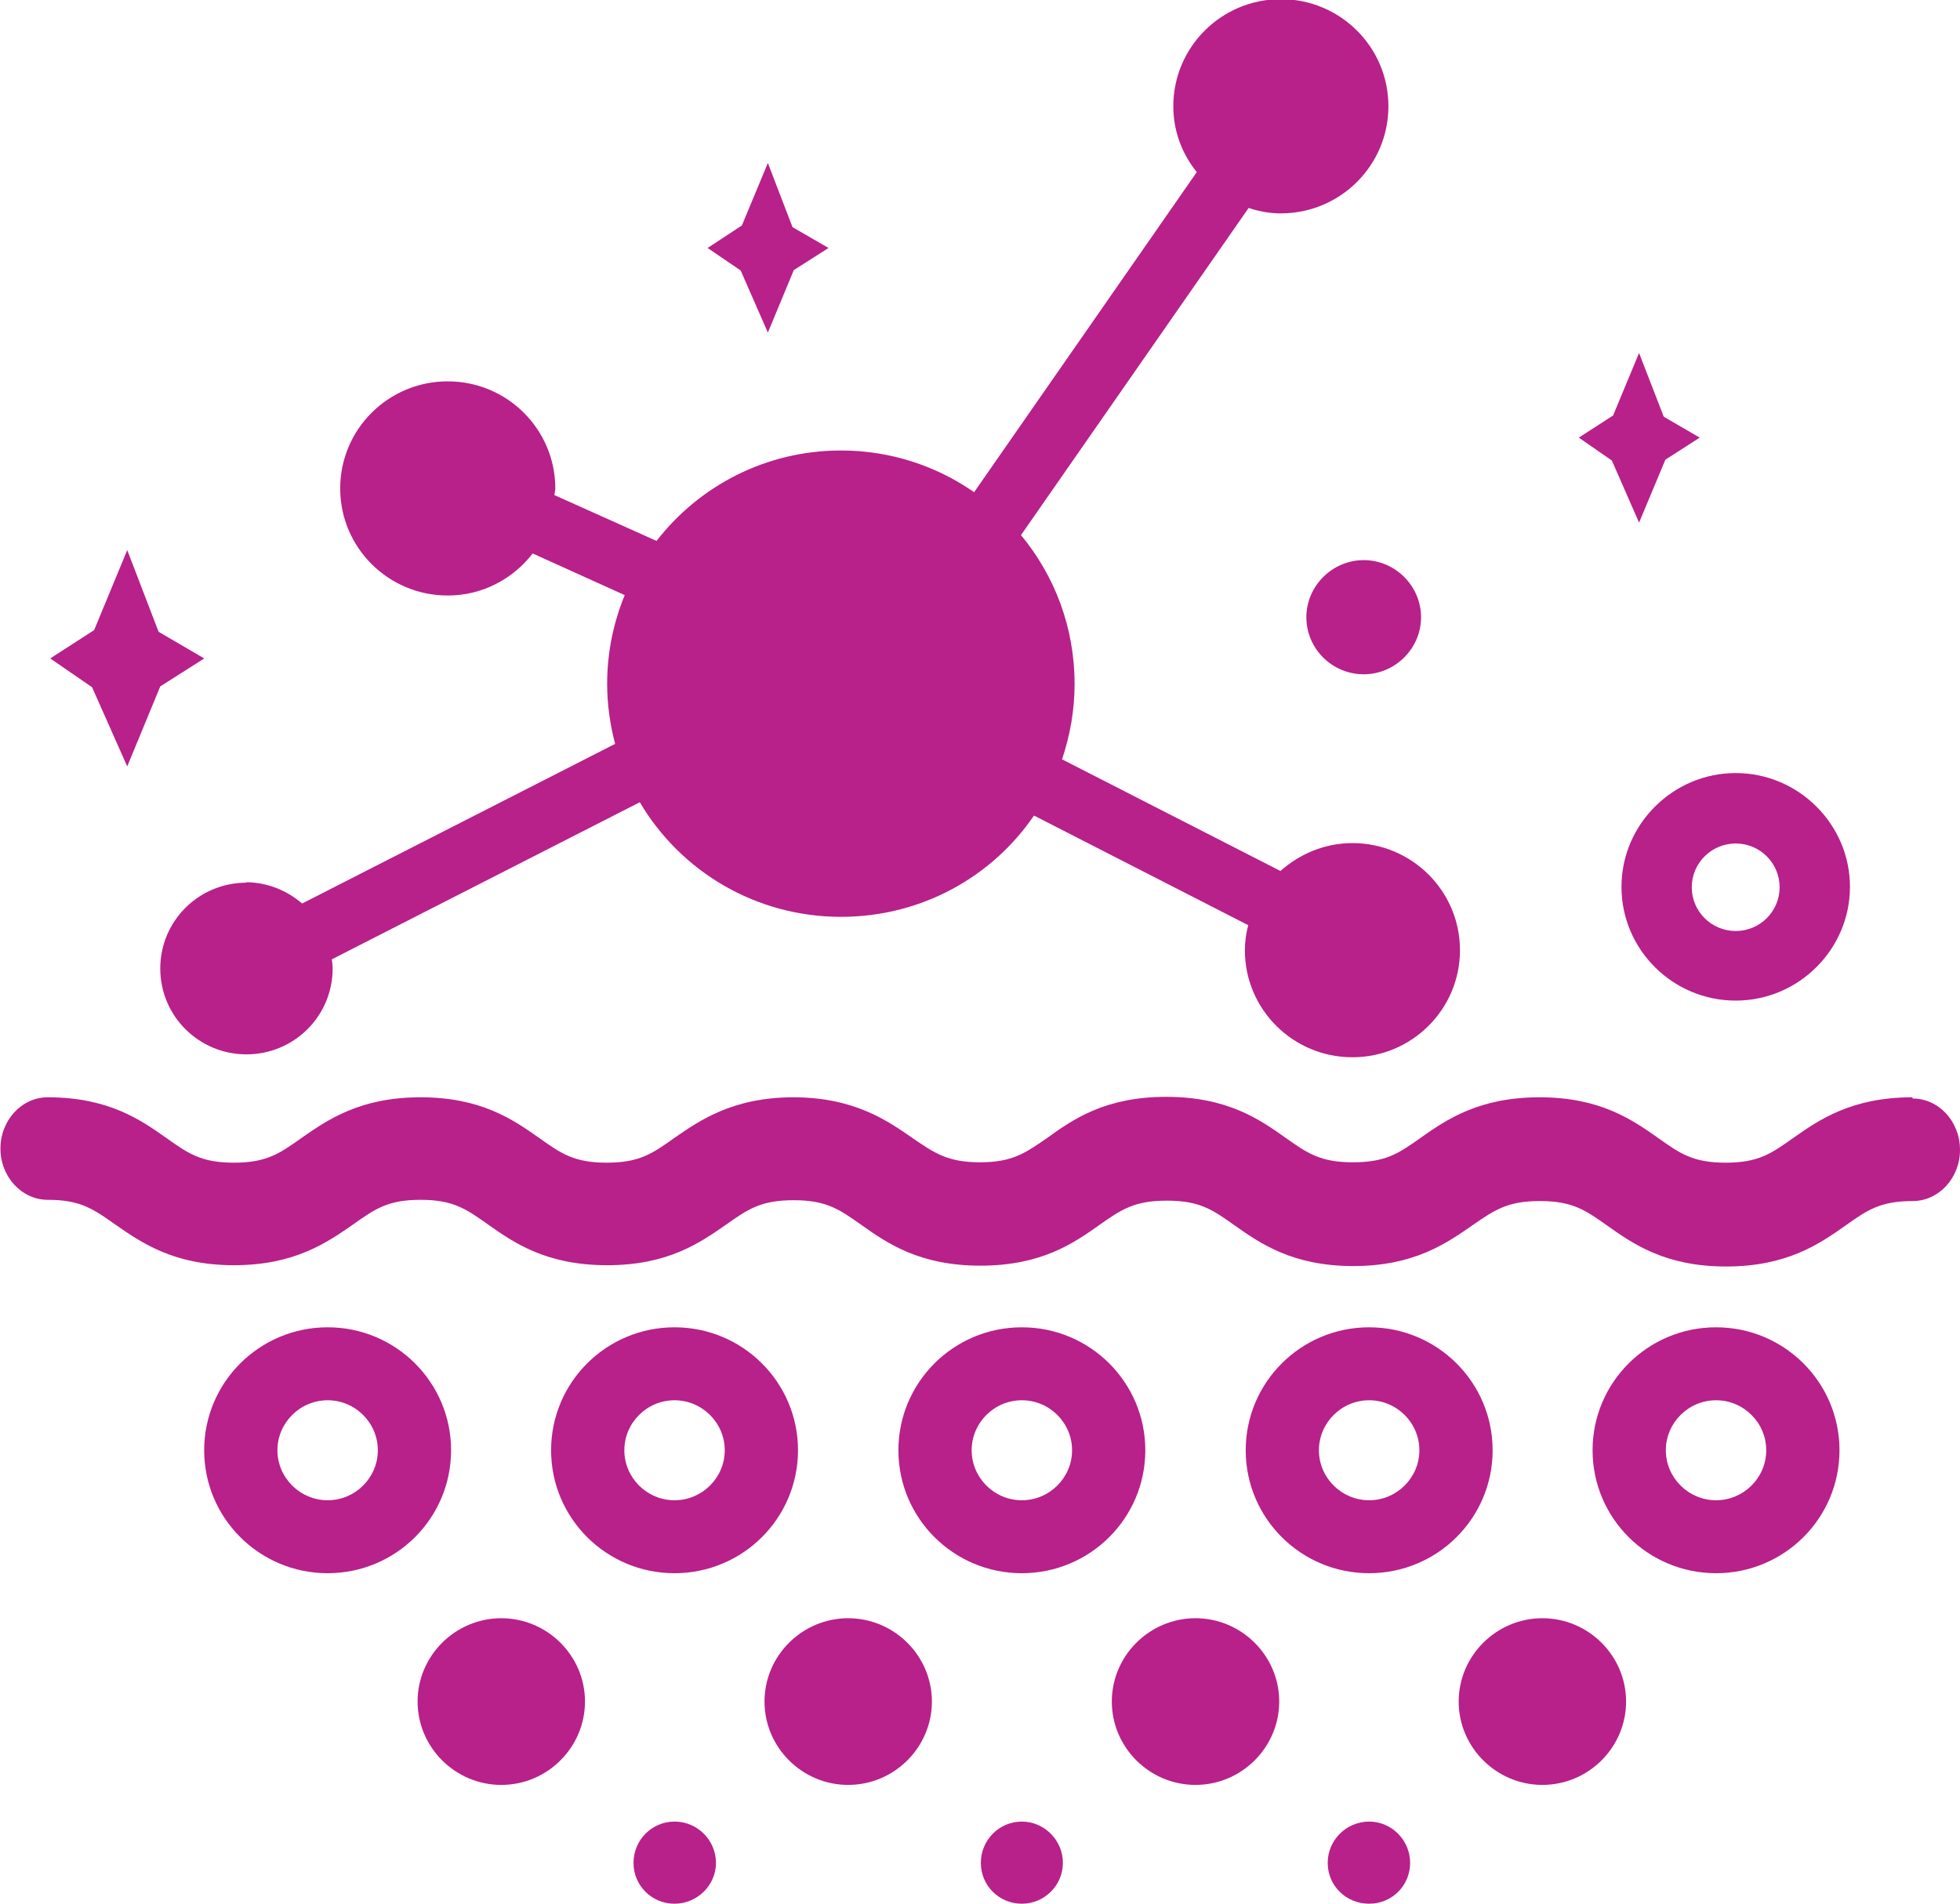 <svg xmlns="http://www.w3.org/2000/svg" fill="none" viewBox="0 0 35 34" height="34" width="35">
<g clip-path="url(#clip0_2311_177)">
<path fill="#B8208A" d="M12.045 23.706C10.827 23.706 9.841 24.689 9.841 25.902C9.841 27.116 10.827 28.098 12.045 28.098C13.263 28.098 14.25 27.116 14.25 25.902C14.25 24.689 13.263 23.706 12.045 23.706ZM12.045 26.795C11.552 26.795 11.149 26.393 11.149 25.902C11.149 25.411 11.552 25.009 12.045 25.009C12.538 25.009 12.942 25.411 12.942 25.902C12.942 26.393 12.538 26.795 12.045 26.795Z"></path>
<path fill="#B8208A" d="M12.045 32.534C11.642 32.534 11.313 32.862 11.313 33.271C11.313 33.68 11.642 34.001 12.045 34.001C12.449 34.001 12.785 33.673 12.785 33.271C12.785 32.869 12.456 32.534 12.045 32.534Z"></path>
<path fill="#B8208A" d="M15.146 28.902C14.324 28.902 13.652 29.572 13.652 30.39C13.652 31.209 14.324 31.879 15.146 31.879C15.968 31.879 16.641 31.209 16.641 30.39C16.641 29.572 15.968 28.902 15.146 28.902Z"></path>
<path fill="#B8208A" d="M18.247 32.534C17.844 32.534 17.515 32.862 17.515 33.271C17.515 33.68 17.844 34.001 18.247 34.001C18.651 34.001 18.98 33.673 18.98 33.271C18.98 32.869 18.651 32.534 18.247 32.534Z"></path>
<path fill="#B8208A" d="M18.247 23.706C17.029 23.706 16.043 24.689 16.043 25.902C16.043 27.116 17.029 28.098 18.247 28.098C19.465 28.098 20.452 27.116 20.452 25.902C20.452 24.689 19.465 23.706 18.247 23.706ZM18.247 26.795C17.754 26.795 17.351 26.393 17.351 25.902C17.351 25.411 17.754 25.009 18.247 25.009C18.741 25.009 19.144 25.411 19.144 25.902C19.144 26.393 18.741 26.795 18.247 26.795Z"></path>
<path fill="#B8208A" d="M5.851 23.706C4.633 23.706 3.646 24.689 3.646 25.902C3.646 27.116 4.633 28.098 5.851 28.098C7.069 28.098 8.055 27.116 8.055 25.902C8.055 24.689 7.069 23.706 5.851 23.706ZM5.851 26.795C5.358 26.795 4.954 26.393 4.954 25.902C4.954 25.411 5.358 25.009 5.851 25.009C6.344 25.009 6.747 25.411 6.747 25.902C6.747 26.393 6.344 26.795 5.851 26.795Z"></path>
<path fill="#B8208A" d="M8.952 28.902C8.13 28.902 7.457 29.572 7.457 30.39C7.457 31.209 8.13 31.879 8.952 31.879C9.774 31.879 10.446 31.209 10.446 30.39C10.446 29.572 9.774 28.902 8.952 28.902Z"></path>
<path fill="#B8208A" d="M30.644 23.706C29.426 23.706 28.439 24.689 28.439 25.902C28.439 27.116 29.426 28.098 30.644 28.098C31.862 28.098 32.848 27.116 32.848 25.902C32.848 24.689 31.862 23.706 30.644 23.706ZM30.644 26.795C30.151 26.795 29.747 26.393 29.747 25.902C29.747 25.411 30.151 25.009 30.644 25.009C31.137 25.009 31.54 25.411 31.54 25.902C31.54 26.393 31.137 26.795 30.644 26.795Z"></path>
<path fill="#B8208A" d="M21.348 28.902C20.526 28.902 19.854 29.572 19.854 30.39C19.854 31.209 20.526 31.879 21.348 31.879C22.17 31.879 22.843 31.209 22.843 30.39C22.843 29.572 22.17 28.902 21.348 28.902Z"></path>
<path fill="#B8208A" d="M34.148 19.598C33.065 19.598 32.482 20 32.019 20.327C31.63 20.603 31.399 20.766 30.816 20.766C30.233 20.766 30.001 20.603 29.613 20.327C29.149 20 28.574 19.598 27.491 19.598C26.407 19.598 25.824 20 25.361 20.327C24.973 20.603 24.741 20.759 24.158 20.759C23.575 20.759 23.343 20.595 22.955 20.32C22.492 19.992 21.916 19.59 20.825 19.59C19.734 19.59 19.159 19.992 18.696 20.327C18.307 20.595 18.076 20.759 17.5 20.759C16.925 20.759 16.686 20.595 16.297 20.327C15.856 20.022 15.258 19.598 14.168 19.598C13.077 19.598 12.479 20.022 12.038 20.327C11.649 20.603 11.418 20.766 10.835 20.766C10.252 20.766 10.021 20.603 9.632 20.327C9.169 20 8.593 19.598 7.51 19.598C6.426 19.598 5.851 20 5.38 20.327C4.992 20.603 4.76 20.766 4.177 20.766C3.594 20.766 3.363 20.603 2.974 20.327C2.511 20 1.936 19.598 0.852 19.598C0.389 19.598 0.008 20.007 0.008 20.513C0.008 21.019 0.389 21.429 0.852 21.429C1.435 21.429 1.667 21.593 2.055 21.868C2.518 22.188 3.094 22.597 4.177 22.597C5.261 22.597 5.836 22.195 6.307 21.868C6.695 21.593 6.927 21.429 7.51 21.429C8.093 21.429 8.324 21.593 8.713 21.868C9.176 22.195 9.752 22.597 10.842 22.597C11.933 22.597 12.501 22.195 12.972 21.868C13.361 21.593 13.592 21.436 14.175 21.436C14.758 21.436 14.989 21.6 15.378 21.875C15.841 22.203 16.417 22.605 17.508 22.605C18.599 22.605 19.174 22.203 19.637 21.875C20.026 21.6 20.258 21.444 20.84 21.444C21.423 21.444 21.655 21.607 22.043 21.883C22.507 22.21 23.082 22.612 24.166 22.612C25.249 22.612 25.824 22.21 26.295 21.883C26.684 21.615 26.915 21.451 27.498 21.451C28.081 21.451 28.313 21.615 28.701 21.89C29.164 22.218 29.74 22.62 30.823 22.62C31.907 22.62 32.489 22.218 32.953 21.89C33.341 21.615 33.573 21.451 34.156 21.451C34.619 21.451 35 21.042 35 20.536C35 20.029 34.619 19.62 34.156 19.62L34.148 19.598Z"></path>
<path fill="#B8208A" d="M24.449 23.706C23.231 23.706 22.245 24.689 22.245 25.902C22.245 27.116 23.231 28.098 24.449 28.098C25.667 28.098 26.654 27.116 26.654 25.902C26.654 24.689 25.667 23.706 24.449 23.706ZM24.449 26.795C23.956 26.795 23.552 26.393 23.552 25.902C23.552 25.411 23.956 25.009 24.449 25.009C24.942 25.009 25.346 25.411 25.346 25.902C25.346 26.393 24.942 26.795 24.449 26.795Z"></path>
<path fill="#B8208A" d="M24.449 32.534C24.046 32.534 23.709 32.862 23.709 33.271C23.709 33.68 24.038 34.001 24.449 34.001C24.86 34.001 25.181 33.673 25.181 33.271C25.181 32.869 24.853 32.534 24.449 32.534Z"></path>
<path fill="#B8208A" d="M27.543 28.902C26.721 28.902 26.048 29.572 26.048 30.39C26.048 31.209 26.721 31.879 27.543 31.879C28.365 31.879 29.037 31.209 29.037 30.39C29.037 29.572 28.365 28.902 27.543 28.902Z"></path>
<path fill="#B8208A" d="M4.401 15.765C3.549 15.765 2.862 16.449 2.862 17.298C2.862 18.146 3.549 18.831 4.401 18.831C5.253 18.831 5.94 18.146 5.94 17.298C5.94 17.246 5.933 17.194 5.925 17.134L11.425 14.328C12.15 15.556 13.487 16.375 15.019 16.375C16.454 16.375 17.717 15.661 18.464 14.566L22.29 16.524C22.252 16.665 22.23 16.814 22.23 16.971C22.23 18.027 23.089 18.883 24.15 18.883C25.211 18.883 26.071 18.027 26.071 16.971C26.071 15.914 25.211 15.058 24.15 15.058C23.657 15.058 23.209 15.251 22.865 15.556L18.965 13.562C19.107 13.137 19.189 12.691 19.189 12.214C19.189 11.202 18.83 10.279 18.232 9.557L22.297 3.714C22.477 3.774 22.671 3.811 22.872 3.811C23.933 3.811 24.793 2.955 24.793 1.898C24.793 0.841 23.933 -0.015 22.872 -0.015C21.811 -0.015 20.952 0.841 20.952 1.898C20.952 2.345 21.109 2.747 21.371 3.074L17.395 8.791C16.723 8.322 15.901 8.046 15.019 8.046C13.674 8.046 12.486 8.679 11.724 9.661L9.901 8.843C9.901 8.805 9.916 8.768 9.916 8.724C9.916 7.667 9.056 6.811 7.995 6.811C6.934 6.811 6.075 7.667 6.075 8.724C6.075 9.78 6.934 10.636 7.995 10.636C8.615 10.636 9.161 10.339 9.512 9.885L11.156 10.629C10.954 11.12 10.842 11.656 10.842 12.214C10.842 12.586 10.895 12.944 10.984 13.286L5.395 16.137C5.126 15.906 4.775 15.757 4.386 15.757L4.401 15.765Z"></path>
<path fill="#B8208A" d="M28.955 15.839C28.955 16.963 29.874 17.871 30.995 17.871C32.116 17.871 33.035 16.956 33.035 15.839C33.035 14.723 32.116 13.807 30.995 13.807C29.874 13.807 28.955 14.723 28.955 15.839ZM30.995 15.065C31.428 15.065 31.779 15.415 31.779 15.847C31.779 16.278 31.428 16.628 30.995 16.628C30.561 16.628 30.21 16.278 30.21 15.847C30.21 15.415 30.561 15.065 30.995 15.065Z"></path>
<path fill="#B8208A" d="M2.272 13.688L2.862 12.259L3.647 11.76L2.832 11.284L2.272 9.825L1.681 11.254L0.897 11.76L1.644 12.274L2.272 13.688Z"></path>
<path fill="#B8208A" d="M13.712 5.94L14.175 4.824L14.795 4.429L14.152 4.057L13.712 2.911L13.248 4.027L12.636 4.429L13.226 4.831L13.712 5.94Z"></path>
<path fill="#B8208A" d="M29.269 9.334L29.739 8.21L30.352 7.816L29.71 7.443L29.269 6.305L28.805 7.421L28.193 7.816L28.783 8.225L29.269 9.334Z"></path>
<path fill="#B8208A" d="M23.328 11.024C23.328 11.589 23.792 12.043 24.352 12.043C24.913 12.043 25.376 11.582 25.376 11.024C25.376 10.465 24.913 10.004 24.352 10.004C23.792 10.004 23.328 10.465 23.328 11.024Z"></path>
</g>
<defs>
<clipPath id="clip0_2311_177">
<rect fill="white" height="34" width="35"></rect>
</clipPath>
</defs>
</svg>
